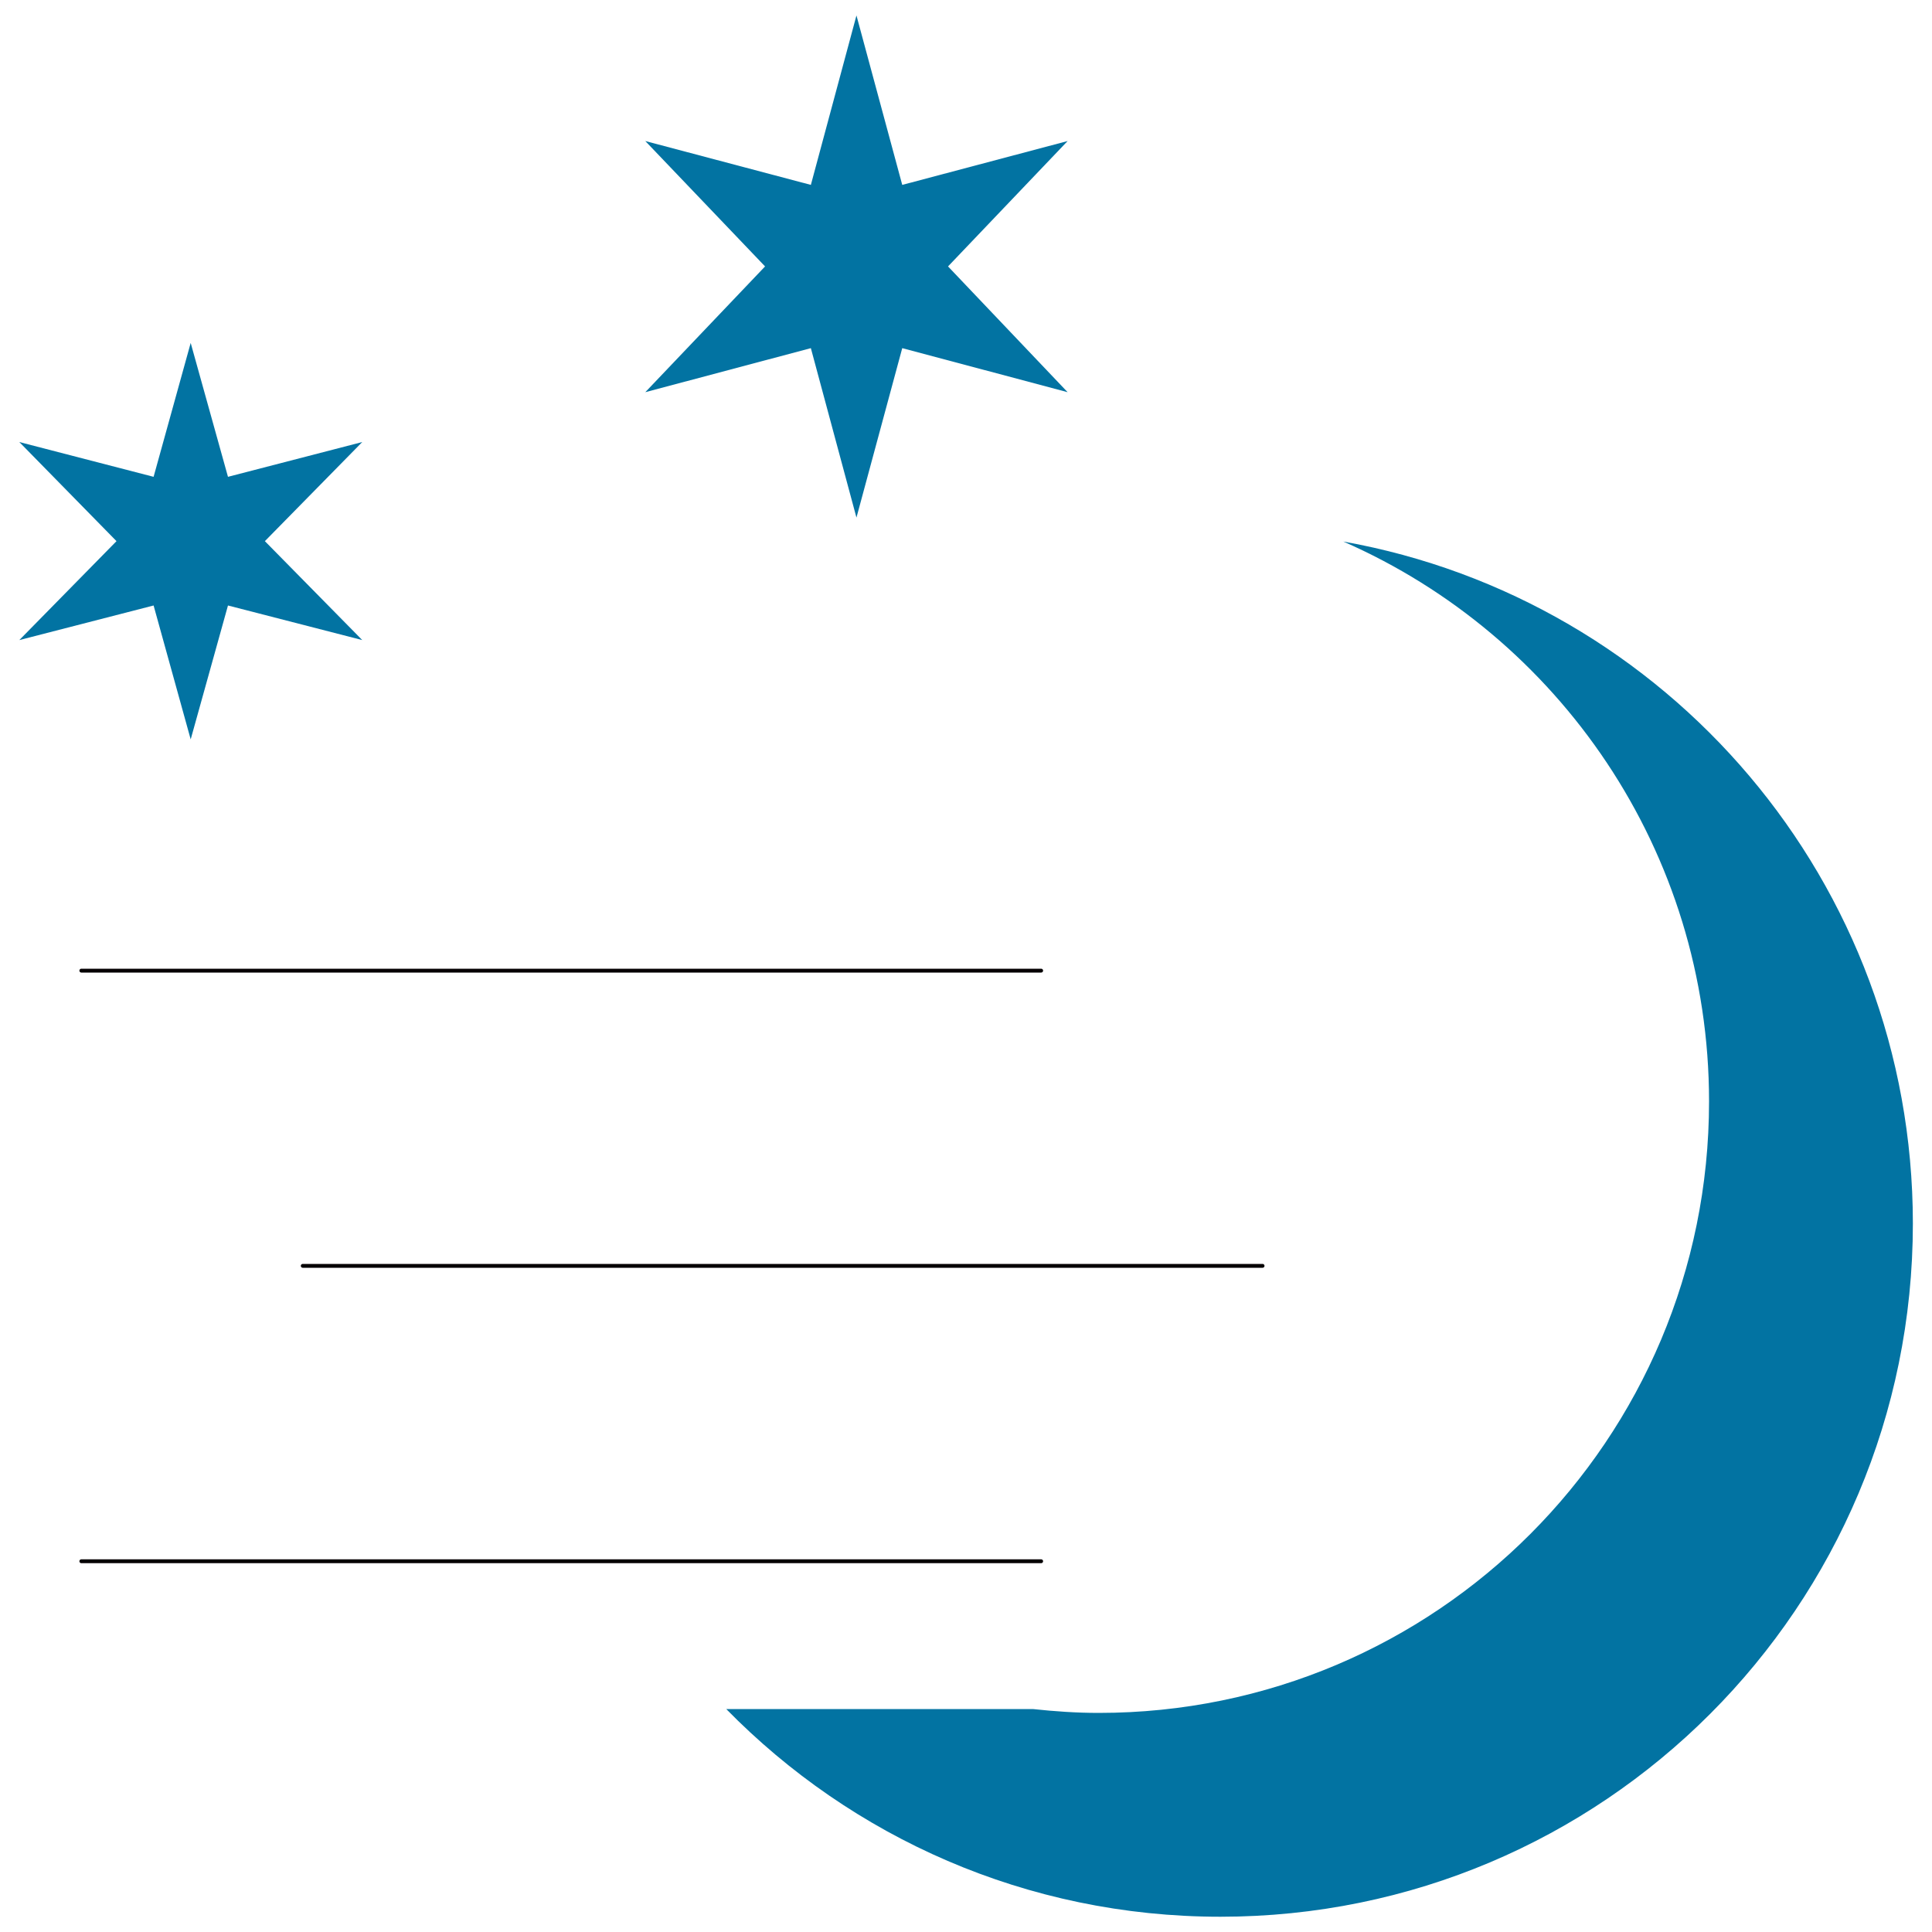 <svg xmlns="http://www.w3.org/2000/svg" viewBox="0 0 1000 1000" style="fill:#0273a2">
<title>Foggy Night SVG icon</title>
<g><line fill="none" stroke="#060204" stroke-width="2" stroke-linecap="round" stroke-linejoin="round" stroke-miterlimit="10" x1="538.9" y1="502.4" x2="42.1" y2="502.4"/><line fill="none" stroke="#060204" stroke-width="2" stroke-linecap="round" stroke-linejoin="round" stroke-miterlimit="10" x1="653.5" y1="655.2" x2="156.7" y2="655.2"/><line fill="none" stroke="#060204" stroke-width="2" stroke-linecap="round" stroke-linejoin="round" stroke-miterlimit="10" x1="538.9" y1="808.1" x2="42.1" y2="808.1"/><polygon points="443.3,8 467,95.7 552.6,73 490.7,137.9 552.6,203 467,180.2 443.3,267.9 419.7,180.2 334,203 396,137.9 334,73 419.7,95.7 "/><polygon points="98.7,177.5 118,246.8 187.5,228.8 137.1,280.1 187.5,331.3 118,313.4 98.7,382.7 79.5,313.4 10,331.3 60.3,280.1 10,228.8 79.5,246.8 "/><path d="M695.3,280.3c111.4,48.8,189.3,160.1,189.3,289.8c0,175.1-141.4,316.5-315.9,316.5c-11.5,0-22.9-0.8-34.1-2H375.9c65,66.3,155.4,107.5,255.8,107.5c198,0,358.4-160.3,358.4-358.9C990,456.4,862.8,310.2,695.3,280.3z"/></g>
</svg>